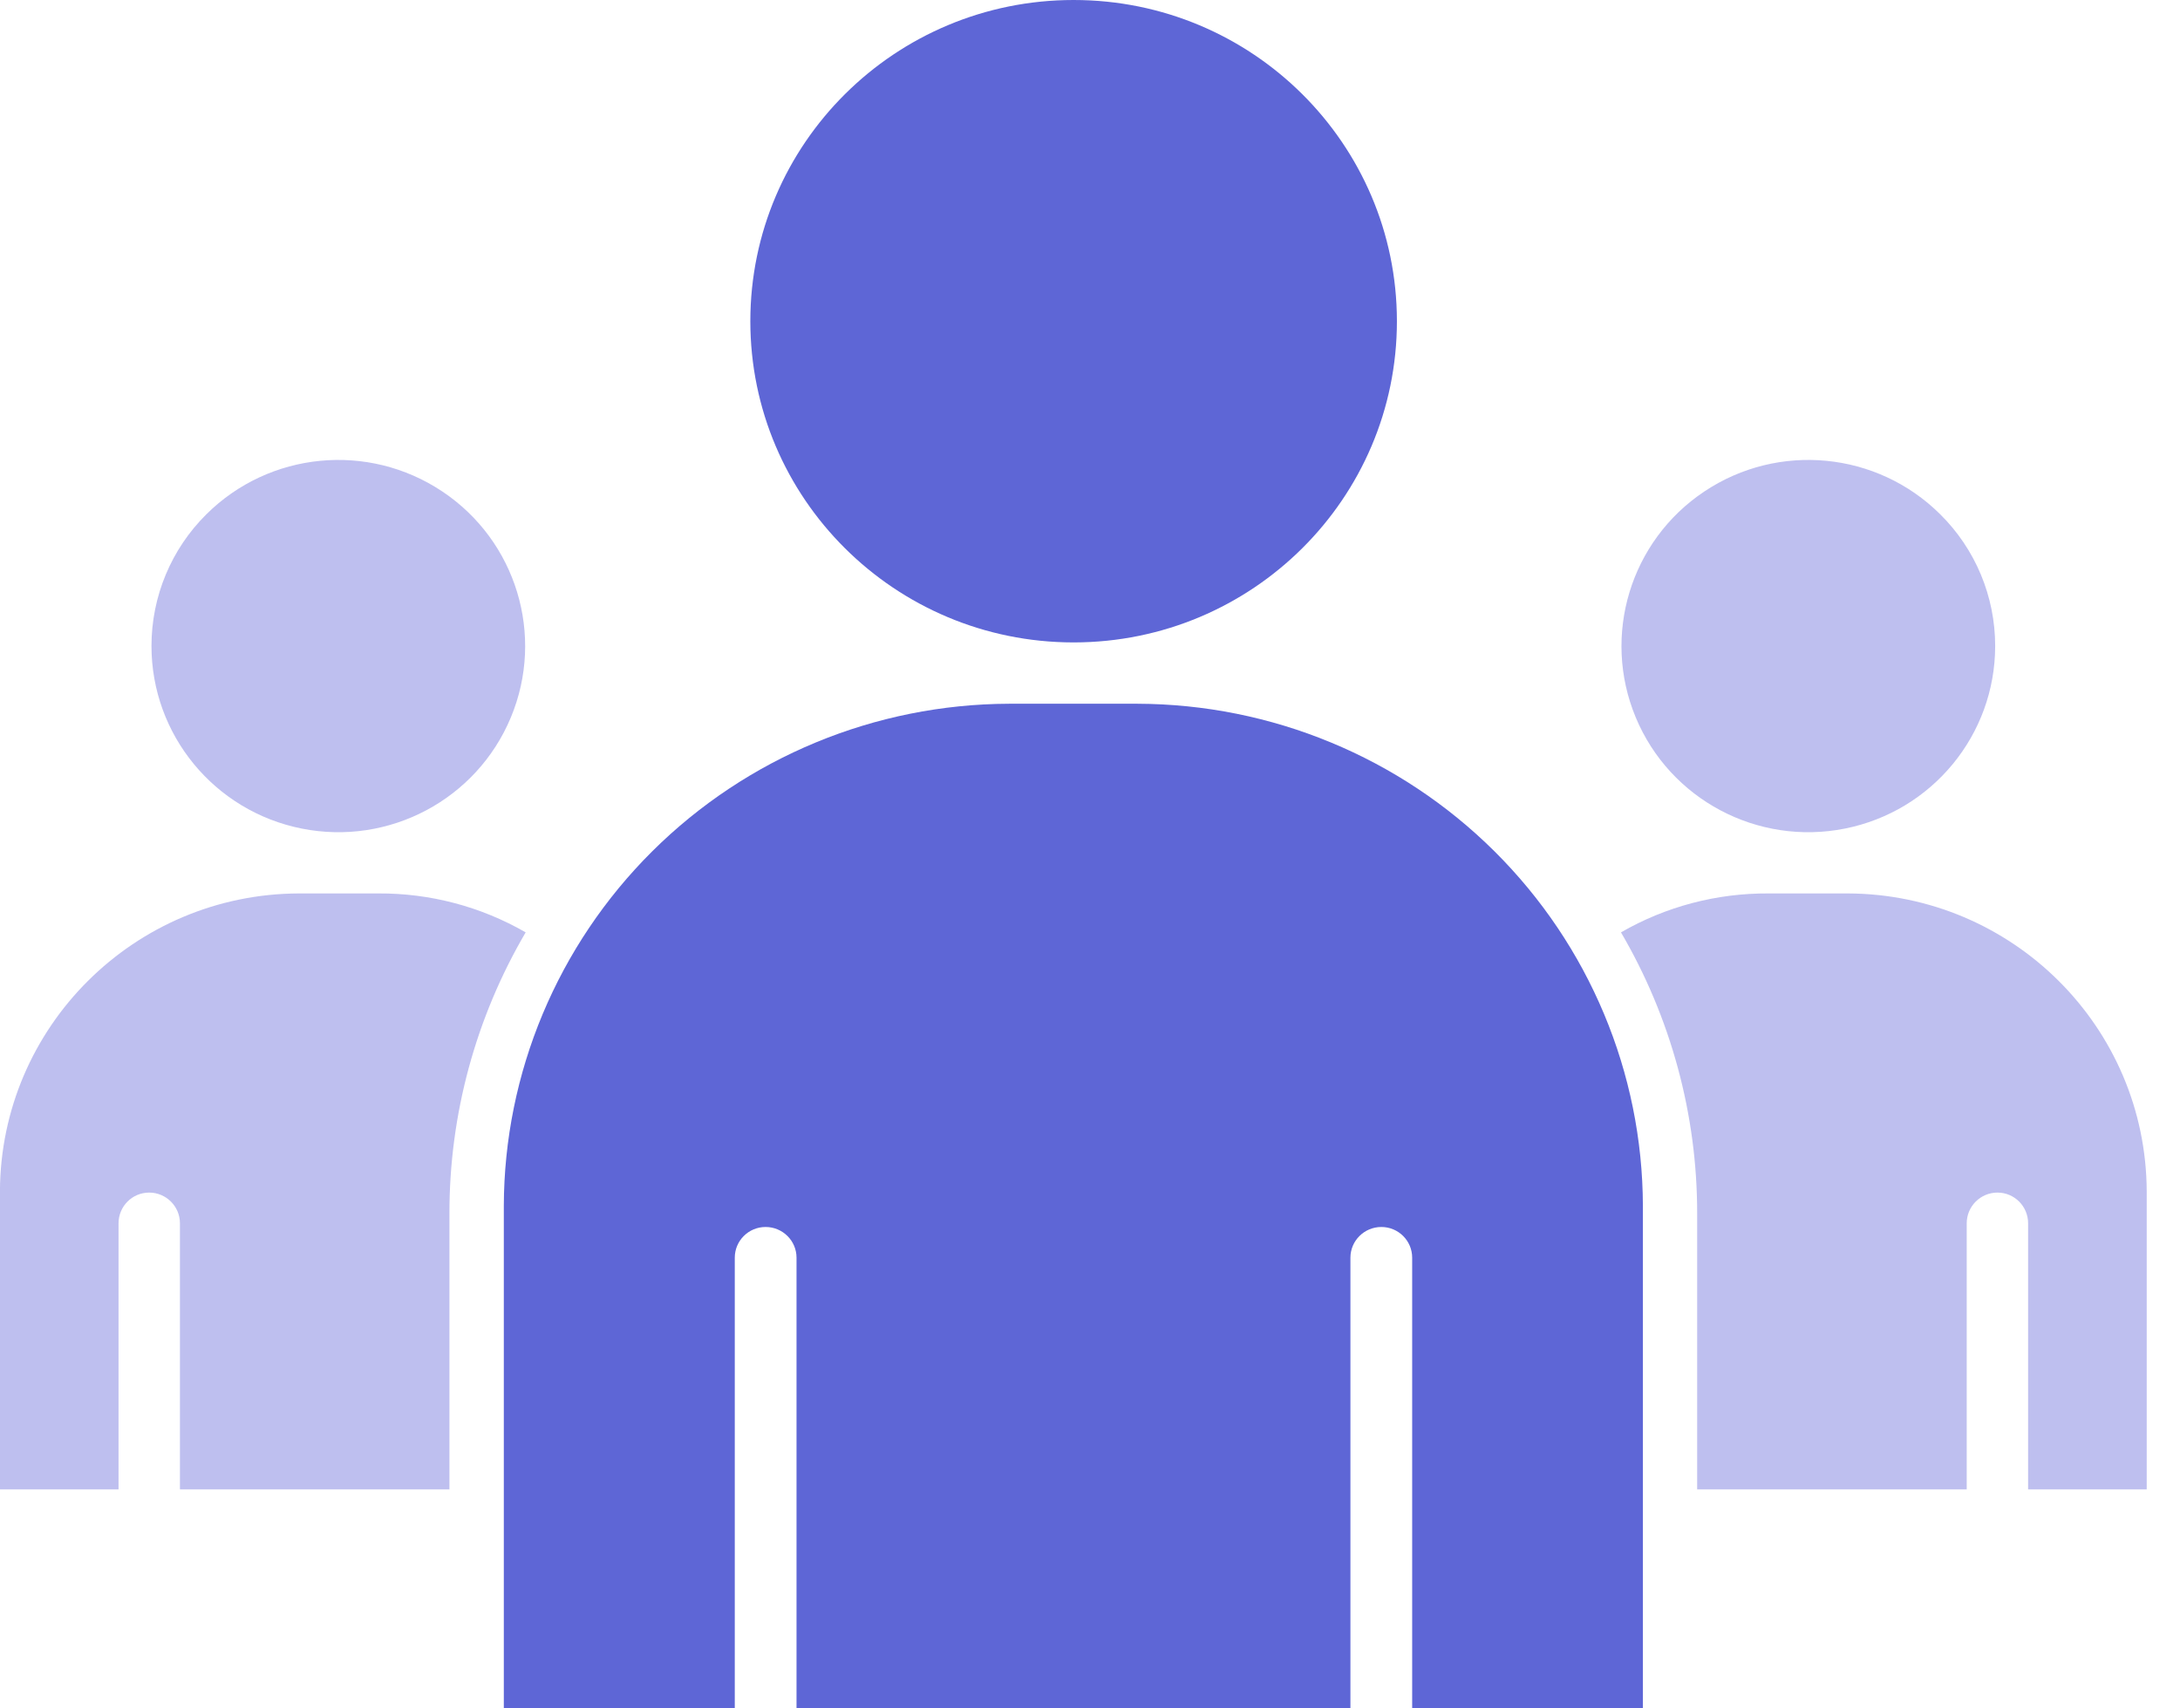 <?xml version="1.0" encoding="UTF-8"?> <svg xmlns="http://www.w3.org/2000/svg" width="37" height="29" viewBox="0 0 37 29" fill="none"><path fill-rule="evenodd" clip-rule="evenodd" d="M22.92 29V21.349C22.92 21.062 23.155 20.828 23.445 20.828C23.735 20.828 23.968 21.062 23.968 21.349V29H27.884V20.471C27.878 18.211 26.972 16.048 25.364 14.45C23.756 12.853 21.58 11.953 19.307 11.946H17.126C14.852 11.953 12.676 12.855 11.071 14.45C9.463 16.049 8.557 18.214 8.551 20.471V29H12.471V21.349C12.471 21.062 12.704 20.828 12.994 20.828C13.284 20.828 13.519 21.062 13.519 21.349V29H22.92ZM18.217 10.905H18.226C21.256 10.902 23.709 8.46 23.709 5.451C23.707 2.44 21.252 0 18.222 0C15.192 0 12.737 2.44 12.735 5.451C12.735 8.46 15.187 10.902 18.217 10.905Z" fill="#5E66D6"></path><path fill-rule="evenodd" clip-rule="evenodd" d="M27.512 15.827C28.36 17.275 28.807 18.923 28.805 20.6V25.282H33.38V20.765C33.38 20.478 33.614 20.244 33.902 20.244C34.19 20.244 34.422 20.478 34.422 20.765V25.282H36.435V20.223C36.424 17.435 34.157 15.174 31.358 15.166H30.015C29.136 15.161 28.272 15.388 27.512 15.827ZM32.93 8.73C31.86 7.666 30.185 7.503 28.928 8.342C27.671 9.18 27.183 10.787 27.763 12.179C28.343 13.571 29.83 14.361 31.313 14.065C32.795 13.77 33.863 12.473 33.863 10.965C33.863 10.126 33.528 9.321 32.93 8.73Z" fill="#BEBFEF"></path><path fill-rule="evenodd" clip-rule="evenodd" d="M8.922 15.827C8.073 17.275 7.626 18.923 7.628 20.6V25.282H3.054V20.765C3.054 20.478 2.82 20.244 2.532 20.244C2.244 20.244 2.012 20.478 2.012 20.765V25.282H-0.001V20.223C0.01 17.435 2.276 15.174 5.076 15.166H6.419C7.298 15.161 8.161 15.388 8.922 15.827ZM3.503 8.73C4.573 7.666 6.249 7.503 7.506 8.342C8.763 9.18 9.251 10.787 8.67 12.179C8.09 13.571 6.604 14.361 5.121 14.065C3.639 13.77 2.571 12.473 2.571 10.965C2.571 10.126 2.906 9.321 3.503 8.73Z" fill="#BEBFEF"></path></svg> 